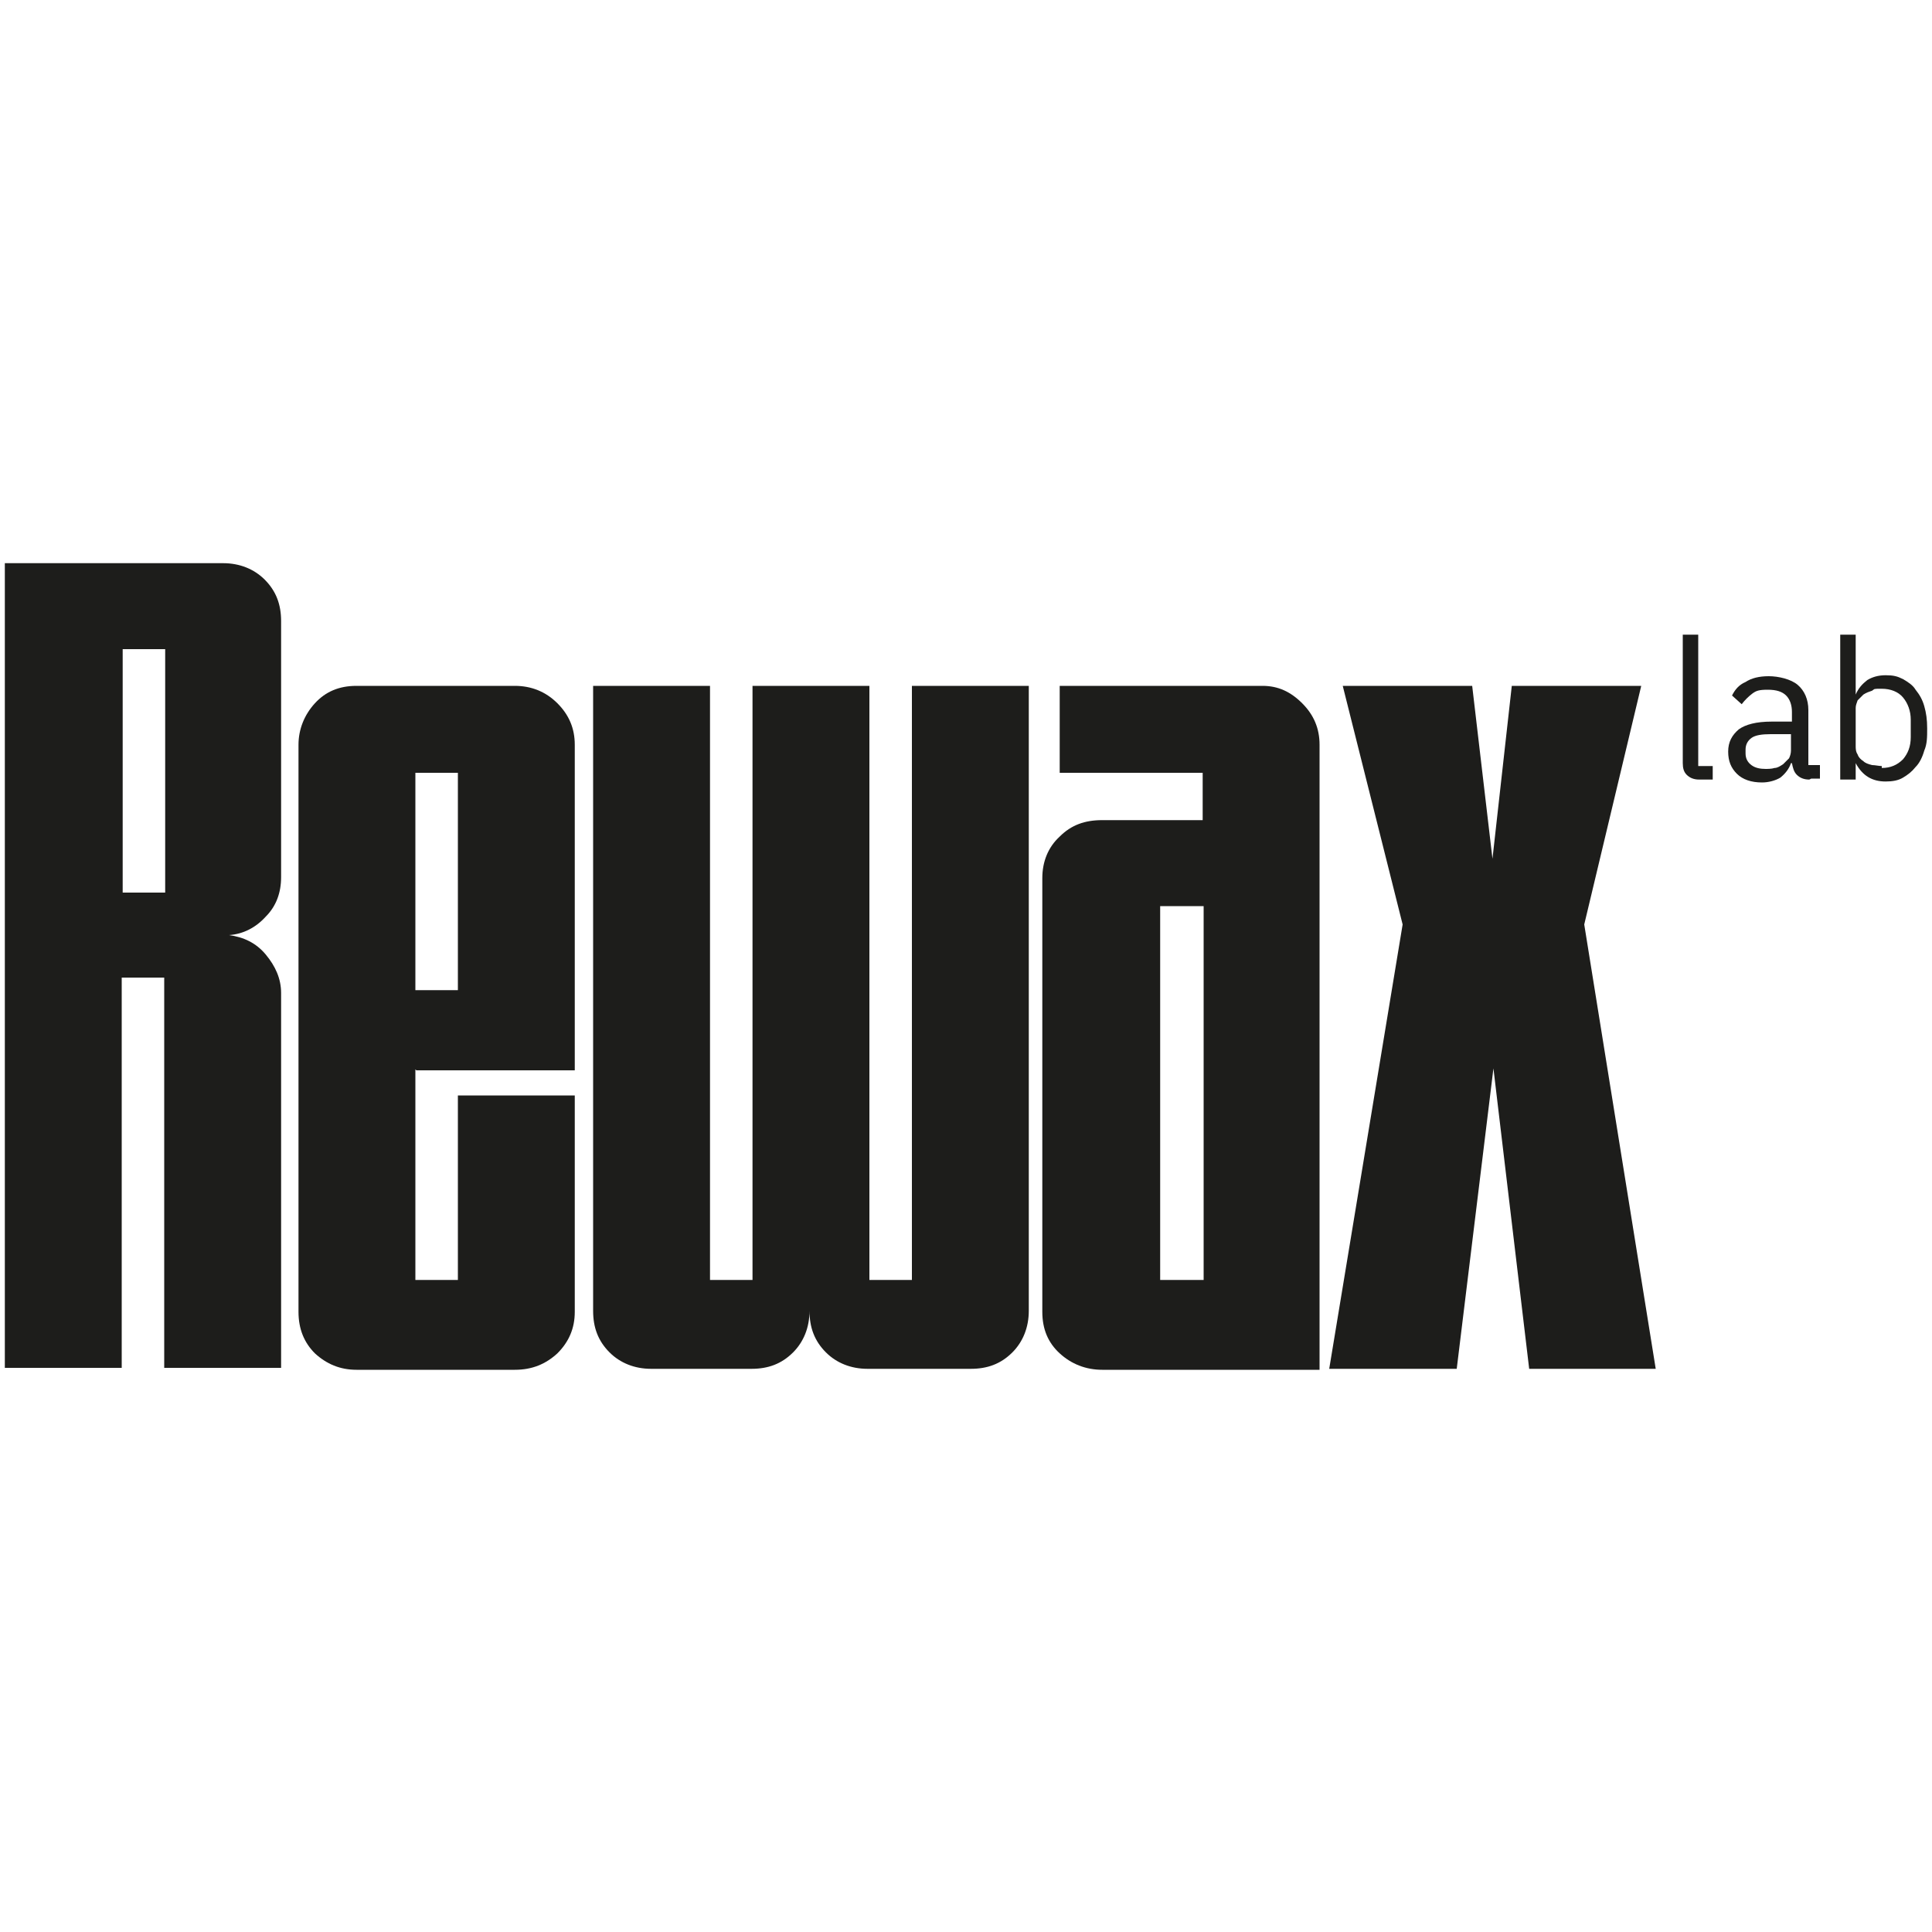 <?xml version="1.0" encoding="UTF-8"?> <svg xmlns="http://www.w3.org/2000/svg" id="_Слой_1" data-name="Слой 1" version="1.1" viewBox="0 0 200 200"><defs><style> .cls-1 { fill: #1d1d1b; stroke-width: 0px; } </style></defs><g><path class="cls-1" d="M.5,58.3h22.6c1.7,0,3.2.6,4.3,1.7,1.2,1.2,1.7,2.6,1.7,4.3v26.5c0,1.6-.5,3-1.6,4.1-1,1.1-2.3,1.8-3.8,1.9,1.5.2,2.8.8,3.8,2,1,1.2,1.6,2.5,1.6,4v38.8h-12.1v-40.4h-4.4v40.4H.5V58.3ZM12.7,67.2v25.2h4.4v-25.2h-4.4Z"></path><path class="cls-1" d="M43,110.7v21.8h4.4v-19.1h12.1v22.4c0,1.7-.6,3.1-1.8,4.3-1.2,1.1-2.6,1.7-4.4,1.7h-16.4c-1.7,0-3.1-.6-4.3-1.7-1.1-1.1-1.7-2.5-1.7-4.3v-58.7c0-1.6.6-3.1,1.7-4.3,1.1-1.2,2.5-1.8,4.3-1.8h16.4c1.7,0,3.2.6,4.4,1.8,1.2,1.2,1.8,2.6,1.8,4.3v33.7h-16.4ZM43,102.5h4.4v-22.5h-4.4v22.5Z"></path><path class="cls-1" d="M89.8,141.7c-1.7,0-3.2-.6-4.3-1.7-1.2-1.2-1.7-2.6-1.7-4.3,0,1.7-.6,3.2-1.7,4.3-1.2,1.2-2.6,1.7-4.3,1.7h-10.4c-1.7,0-3.2-.6-4.3-1.7-1.2-1.2-1.7-2.6-1.7-4.3v-64.7h12.1v61.5h4.4v-61.5h12.1v61.5h4.4v-61.5h12.1v64.7c0,1.7-.6,3.2-1.7,4.3-1.2,1.2-2.6,1.7-4.3,1.7h-10.4Z"></path><path class="cls-1" d="M130.7,71c1.6,0,2.9.6,4.1,1.8,1.2,1.2,1.8,2.6,1.8,4.3v64.7h-22.5c-1.7,0-3.2-.6-4.4-1.7-1.2-1.1-1.8-2.5-1.8-4.3v-44.9c0-1.7.6-3.2,1.8-4.3,1.2-1.2,2.6-1.7,4.4-1.7h10.4v-4.9h-14.8v-9h20.9ZM124.6,93.8h-4.5v38.7h4.5v-38.7Z"></path><path class="cls-1" d="M158.3,141.7l-3.7-31.1-3.8,31.1h-13.2l7.6-46-6.2-24.7h13.4l2.1,17.9,2-17.9h13.4l-5.9,24.7,7.4,46h-13.2Z"></path></g><g><path class="cls-1" d="M175.9,80.7c-.6,0-1-.2-1.3-.5-.3-.3-.4-.7-.4-1.2v-13.3h1.6v13.6h1.5v1.4h-1.4Z"></path><path class="cls-1" d="M187.3,80.7c-.6,0-1-.2-1.3-.5-.3-.3-.4-.7-.5-1.2h-.1c-.2.6-.6,1.1-1.1,1.5-.5.3-1.2.5-1.9.5-1.1,0-2-.3-2.6-.9-.6-.6-.9-1.3-.9-2.3s.4-1.7,1.1-2.3c.7-.5,1.8-.8,3.4-.8h2.1v-1c0-.7-.2-1.3-.6-1.7-.4-.4-1-.6-1.9-.6s-1.2.1-1.6.4c-.4.3-.8.7-1.1,1.1l-1-.9c.3-.6.7-1.1,1.4-1.4.6-.4,1.4-.6,2.4-.6s2.3.3,3,.9c.7.6,1.1,1.5,1.1,2.6v5.7h1.2v1.4h-.9ZM182.6,79.6c.4,0,.8,0,1.1-.1.3,0,.6-.2.9-.4.2-.2.4-.4.6-.6.1-.2.2-.5.2-.8v-1.7h-2.1c-.9,0-1.6.1-2,.4-.4.3-.6.7-.6,1.2v.4c0,.5.2.9.6,1.2.4.3.9.4,1.5.4Z"></path><path class="cls-1" d="M190.5,65.7h1.6v6.2h0c.3-.7.7-1.1,1.2-1.5.5-.3,1.1-.5,1.9-.5s1.2.1,1.8.4c.5.3,1,.6,1.3,1.1.4.5.7,1,.9,1.7.2.7.3,1.4.3,2.3s0,1.6-.3,2.3c-.2.7-.5,1.3-.9,1.7-.4.5-.8.8-1.3,1.1-.5.3-1.1.4-1.8.4-1.4,0-2.4-.6-3.1-1.9h0v1.7h-1.6v-15ZM194.8,79.5c.9,0,1.6-.3,2.2-.9.5-.6.8-1.3.8-2.3v-1.8c0-.9-.3-1.7-.8-2.3-.5-.6-1.3-.9-2.2-.9s-.7,0-1,.2c-.3.1-.6.2-.9.4-.2.2-.4.4-.6.6-.1.3-.2.5-.2.8v3.9c0,.3,0,.6.2.9.1.3.3.5.6.7.2.2.5.3.9.4.3,0,.7.1,1,.1Z"></path></g></svg> 